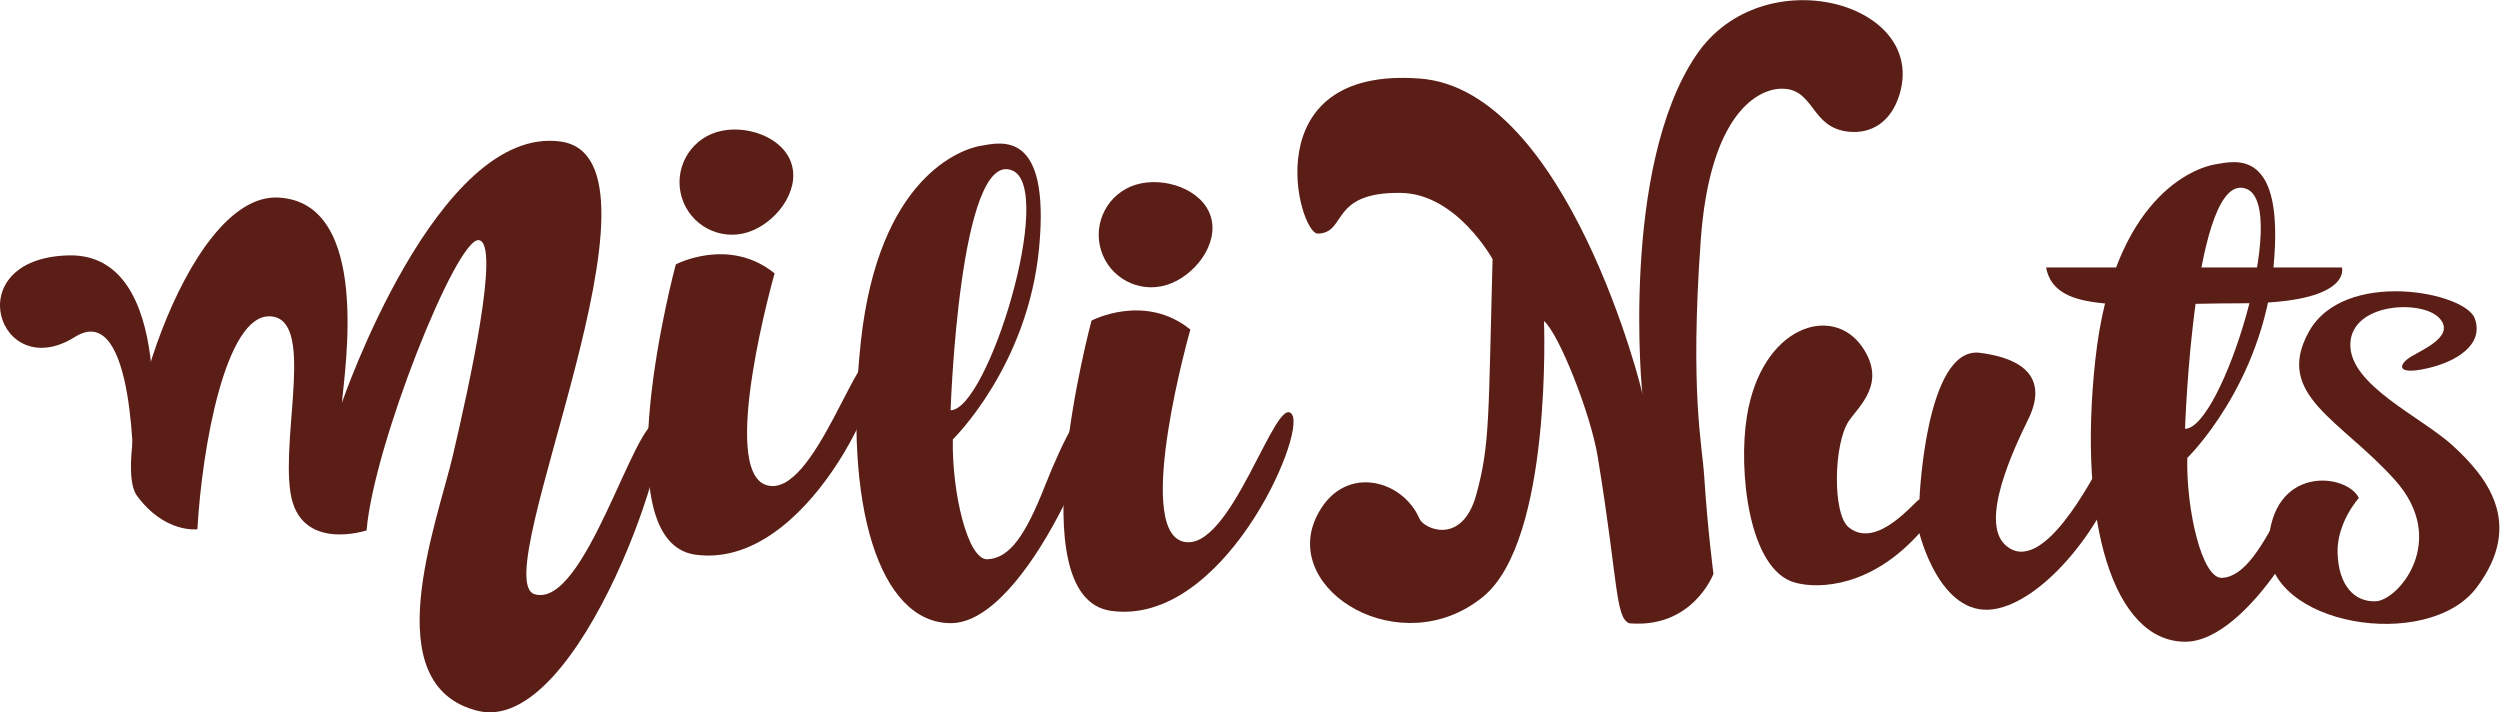 <?xml version="1.0" encoding="UTF-8" standalone="no"?> <svg xmlns:dc="http://purl.org/dc/elements/1.1/" xmlns:cc="http://creativecommons.org/ns#" xmlns:rdf="http://www.w3.org/1999/02/22-rdf-syntax-ns#" xmlns:svg="http://www.w3.org/2000/svg" xmlns="http://www.w3.org/2000/svg" xmlns:sodipodi="http://sodipodi.sourceforge.net/DTD/sodipodi-0.dtd" xmlns:inkscape="http://www.inkscape.org/namespaces/inkscape" version="1.1" id="svg2" xml:space="preserve" width="897.587" height="255.747" viewBox="0 0 897.587 255.747"><defs id="defs6"><clipPath id="clipPath18"><path d="M 0,191.81 H 673.19 V 0 H 0 Z" id="path16"></path></clipPath></defs><g id="g10" transform="matrix(1.333,0,0,-1.333,0,255.747)"><g id="g12"><g id="g14" clip-path="url(#clipPath18)"><g id="g20" transform="translate(208.637,118.23)"><path d="m 0,0 c 0,0 -15.146,-53.123 -2.166,-57.047 12.979,-3.924 25.349,40.807 29.58,34.108 3.622,-5.736 -18.714,-57.048 -48.79,-52.822 -25.358,3.563 -5.239,78.176 -5.239,78.176 0,0 14.294,7.546 26.615,-2.415" style="fill:#5a1e16;fill-opacity:1;fill-rule:nonzero;stroke:none" id="path22"></path></g><g id="g24" transform="translate(320.617,103.096)"><path d="m 0,0 c 0,0 -15.146,-53.124 -2.167,-57.048 12.979,-3.924 25.35,40.807 29.58,34.109 3.622,-5.736 -18.714,-57.048 -48.79,-52.823 -25.357,3.563 -5.239,78.177 -5.239,78.177 0,0 14.295,7.546 26.616,-2.415" style="fill:#5a1e16;fill-opacity:1;fill-rule:nonzero;stroke:none" id="path26"></path></g><g id="g28" transform="translate(256.037,81.364)"><path d="M 0,0 C 0,0 2.348,70.44 16.601,64.594 28.372,59.764 9.958,-0.001 0,0 M 39.558,1.509 C 36.237,3.728 30.485,-7.546 25.354,-20.525 20.223,-33.504 15.997,-39.843 9.96,-40.145 4.525,-40.416 0.302,-21.732 0.604,-7.848 c 0,0 20.222,19.619 23.241,51.615 C 26.863,75.762 13.582,72.14 8.149,71.233 2.716,70.328 -19.323,62.652 -24.147,18.714 c -4.825,-43.939 4.852,-76.064 24.216,-76.064 20.757,0 42.809,56.641 39.489,58.859" style="fill:#5a1e16;fill-opacity:1;fill-rule:nonzero;stroke:none" id="path30"></path></g><g id="g32" transform="translate(92.105,83.413)"><path d="M 0,0 C 0,0 25.656,74.856 58.859,70.329 92.062,65.801 38.334,-47.69 51.917,-51.614 65.499,-55.538 78.78,-4.226 85.119,-5.131 91.457,-6.036 64.292,-89.947 36.522,-83.005 8.754,-76.063 25.656,-32.297 29.883,-14.187 34.108,3.924 42.861,43.163 36.824,43.767 30.788,44.37 8.452,-11.771 6.641,-34.409 c 0,0 -18.111,-6.037 -20.525,10.263 -2.415,16.298 6.64,46.785 -5.433,47.388 -12.074,0.604 -18.412,-35.617 -19.62,-57.349 0,0 -8.753,-1.207 -16.299,9.054 -7.546,10.263 12.677,81.497 38.032,80.289 C 8.15,54.029 0.604,8.15 0,0" style="fill:#5a1e16;fill-opacity:1;fill-rule:nonzero;stroke:none" id="path34"></path></g><g id="g36" transform="translate(40.353,67.942)"><path d="M 0,0 C 0,0 7.661,56.017 -22.032,55.128 -51.975,54.232 -40.735,20.251 -20.189,33.152 -3.727,43.49 -4.441,-4.934 -4.333,-5.644 -4.225,-6.354 -0.367,-4.987 0,0" style="fill:#5a1e16;fill-opacity:1;fill-rule:nonzero;stroke:none" id="path38"></path></g><g id="g40" transform="translate(415.865,105.384)"><path d="m 0,0 c 0,0 2.292,-58.992 -16.413,-74.258 -21.948,-17.913 -54.277,1.546 -44.951,21.382 6.819,14.506 23.065,10.61 27.825,-0.361 1.226,-2.825 11.476,-7.254 15.267,6.376 3.792,13.631 3.261,21.24 4.419,63.533 0,0 -9.653,17.634 -24.698,17.847 -19.325,0.273 -14.435,-10.777 -22.354,-10.966 -5.209,-0.125 -17.45,45.275 27.602,41.748 39.565,-3.097 59.922,-84.291 59.851,-85.194 -0.07,-0.903 -6.174,60.986 14.456,91.529 17.82,26.382 62.684,14.193 54.659,-10.9 C 93.348,53.495 88.09,50.396 82.094,50.997 71.828,52.024 72.978,62.362 64.32,62.584 57.92,62.748 44.668,56.303 42.206,21.64 c -2.916,-41.037 0.392,-54.798 0.95,-63.492 0.925,-14.392 2.489,-26.232 2.489,-26.232 0,0 -5.554,-14.778 -22.664,-13.323 -3.817,1.51 -2.973,11.112 -8.507,44.848 C 12.554,-24.854 3.978,-3.339 0,0" style="fill:#5a1e16;fill-opacity:1;fill-rule:nonzero;stroke:none" id="path42"></path></g><g id="g44" transform="translate(516.989,57.341)"><path d="m 0,0 c -0.905,0 -11.284,-13.73 -19.016,-7.546 -4.527,3.622 -4.056,22.765 0,28.675 2.866,4.174 10.263,10.263 3.622,19.922 -8.038,11.692 -27.154,5.714 -31.088,-18.714 -2.342,-14.535 0.442,-41.336 12.983,-44.752 6.626,-1.805 20.618,-1.081 33.499,13.323 0,0 5.434,-22.6 19.922,-20.488 14.488,2.113 32.599,25.656 35.919,44.068 1.509,5.132 -2.717,3.019 -6.037,-3.017 -3.321,-6.037 -16.752,-32.43 -26.562,-23.846 -7.244,6.339 2.303,26.27 6.098,34.036 2.436,4.988 5.674,15.466 -13.212,17.851 C 1.64,41.021 0,0 0,0" style="fill:#5a1e16;fill-opacity:1;fill-rule:nonzero;stroke:none" id="path46"></path></g><g id="g48" transform="translate(588.525,76.364)"><path d="M 0,0 C 0,0 2.349,70.44 16.602,64.594 28.373,59.764 9.958,-0.001 0,0 m 33.508,-18.992 c -4.243,0.296 -6.342,-0.332 -6.342,-0.332 -6.393,-12.641 -11.169,-20.519 -17.205,-20.821 -5.435,-0.271 -9.659,18.413 -9.357,32.297 0,0 20.223,19.619 23.242,51.615 C 26.863,75.762 13.583,72.14 8.149,71.233 2.717,70.328 -19.323,62.652 -24.147,18.714 c -4.824,-43.939 4.853,-76.064 24.216,-76.064 17.386,0 37.422,38.079 33.439,38.358" style="fill:#5a1e16;fill-opacity:1;fill-rule:nonzero;stroke:none" id="path50"></path></g><g id="g52" transform="translate(551.098,119.823)"><path d="m 0,0 h 79.686 c 0,0 3.018,-9.659 -27.166,-9.659 C 22.336,-9.659 2.415,-12.979 0,0" style="fill:#5a1e16;fill-opacity:1;fill-rule:nonzero;stroke:none" id="path54"></path></g><g id="g56" transform="translate(635.34,57.729)"><path d="m 0,0 c 0,0 -6.016,-6.64 -5.729,-14.947 0.286,-8.307 4.296,-13.138 10.312,-12.871 6.016,0.267 19.767,16.309 5.156,32.637 -14.609,16.328 -32.656,22.896 -23.203,39.952 9.453,17.054 42.11,10.752 44.689,3.59 2.578,-7.161 -5.157,-11.744 -12.892,-13.463 -7.734,-1.719 -7.734,0.573 -5.156,2.579 2.578,2.004 13.177,5.728 8.594,10.884 C 17.187,53.519 -2.006,52.659 -2.292,41.486 -2.578,30.314 16.901,21.882 25.495,13.924 34.089,5.965 44.84,-6.64 31.73,-24.113 18.62,-41.588 -25.209,-34.427 -24.35,-12.655 -23.49,9.116 -3.151,6.64 0,0" style="fill:#5a1e16;fill-opacity:1;fill-rule:nonzero;stroke:none" id="path58"></path></g><g id="g60" transform="translate(213.22,147.647)"><path d="m 0,0 c 2.265,-7.465 -4.506,-16.128 -11.97,-18.393 -7.465,-2.265 -15.352,1.951 -17.617,9.414 -2.266,7.465 1.949,15.353 9.414,17.618 C -12.708,10.904 -2.266,7.465 0,0" style="fill:#5a1e16;fill-opacity:1;fill-rule:nonzero;stroke:none" id="path62"></path></g><g id="g64" transform="translate(326.128,133.481)"><path d="m 0,0 c 2.265,-7.465 -4.505,-16.128 -11.97,-18.393 -7.465,-2.265 -15.352,1.951 -17.617,9.414 -2.266,7.465 1.95,15.353 9.414,17.618 C -12.708,10.904 -2.266,7.465 0,0" style="fill:#5a1e16;fill-opacity:1;fill-rule:nonzero;stroke:none" id="path66"></path></g></g></g></g></svg> 